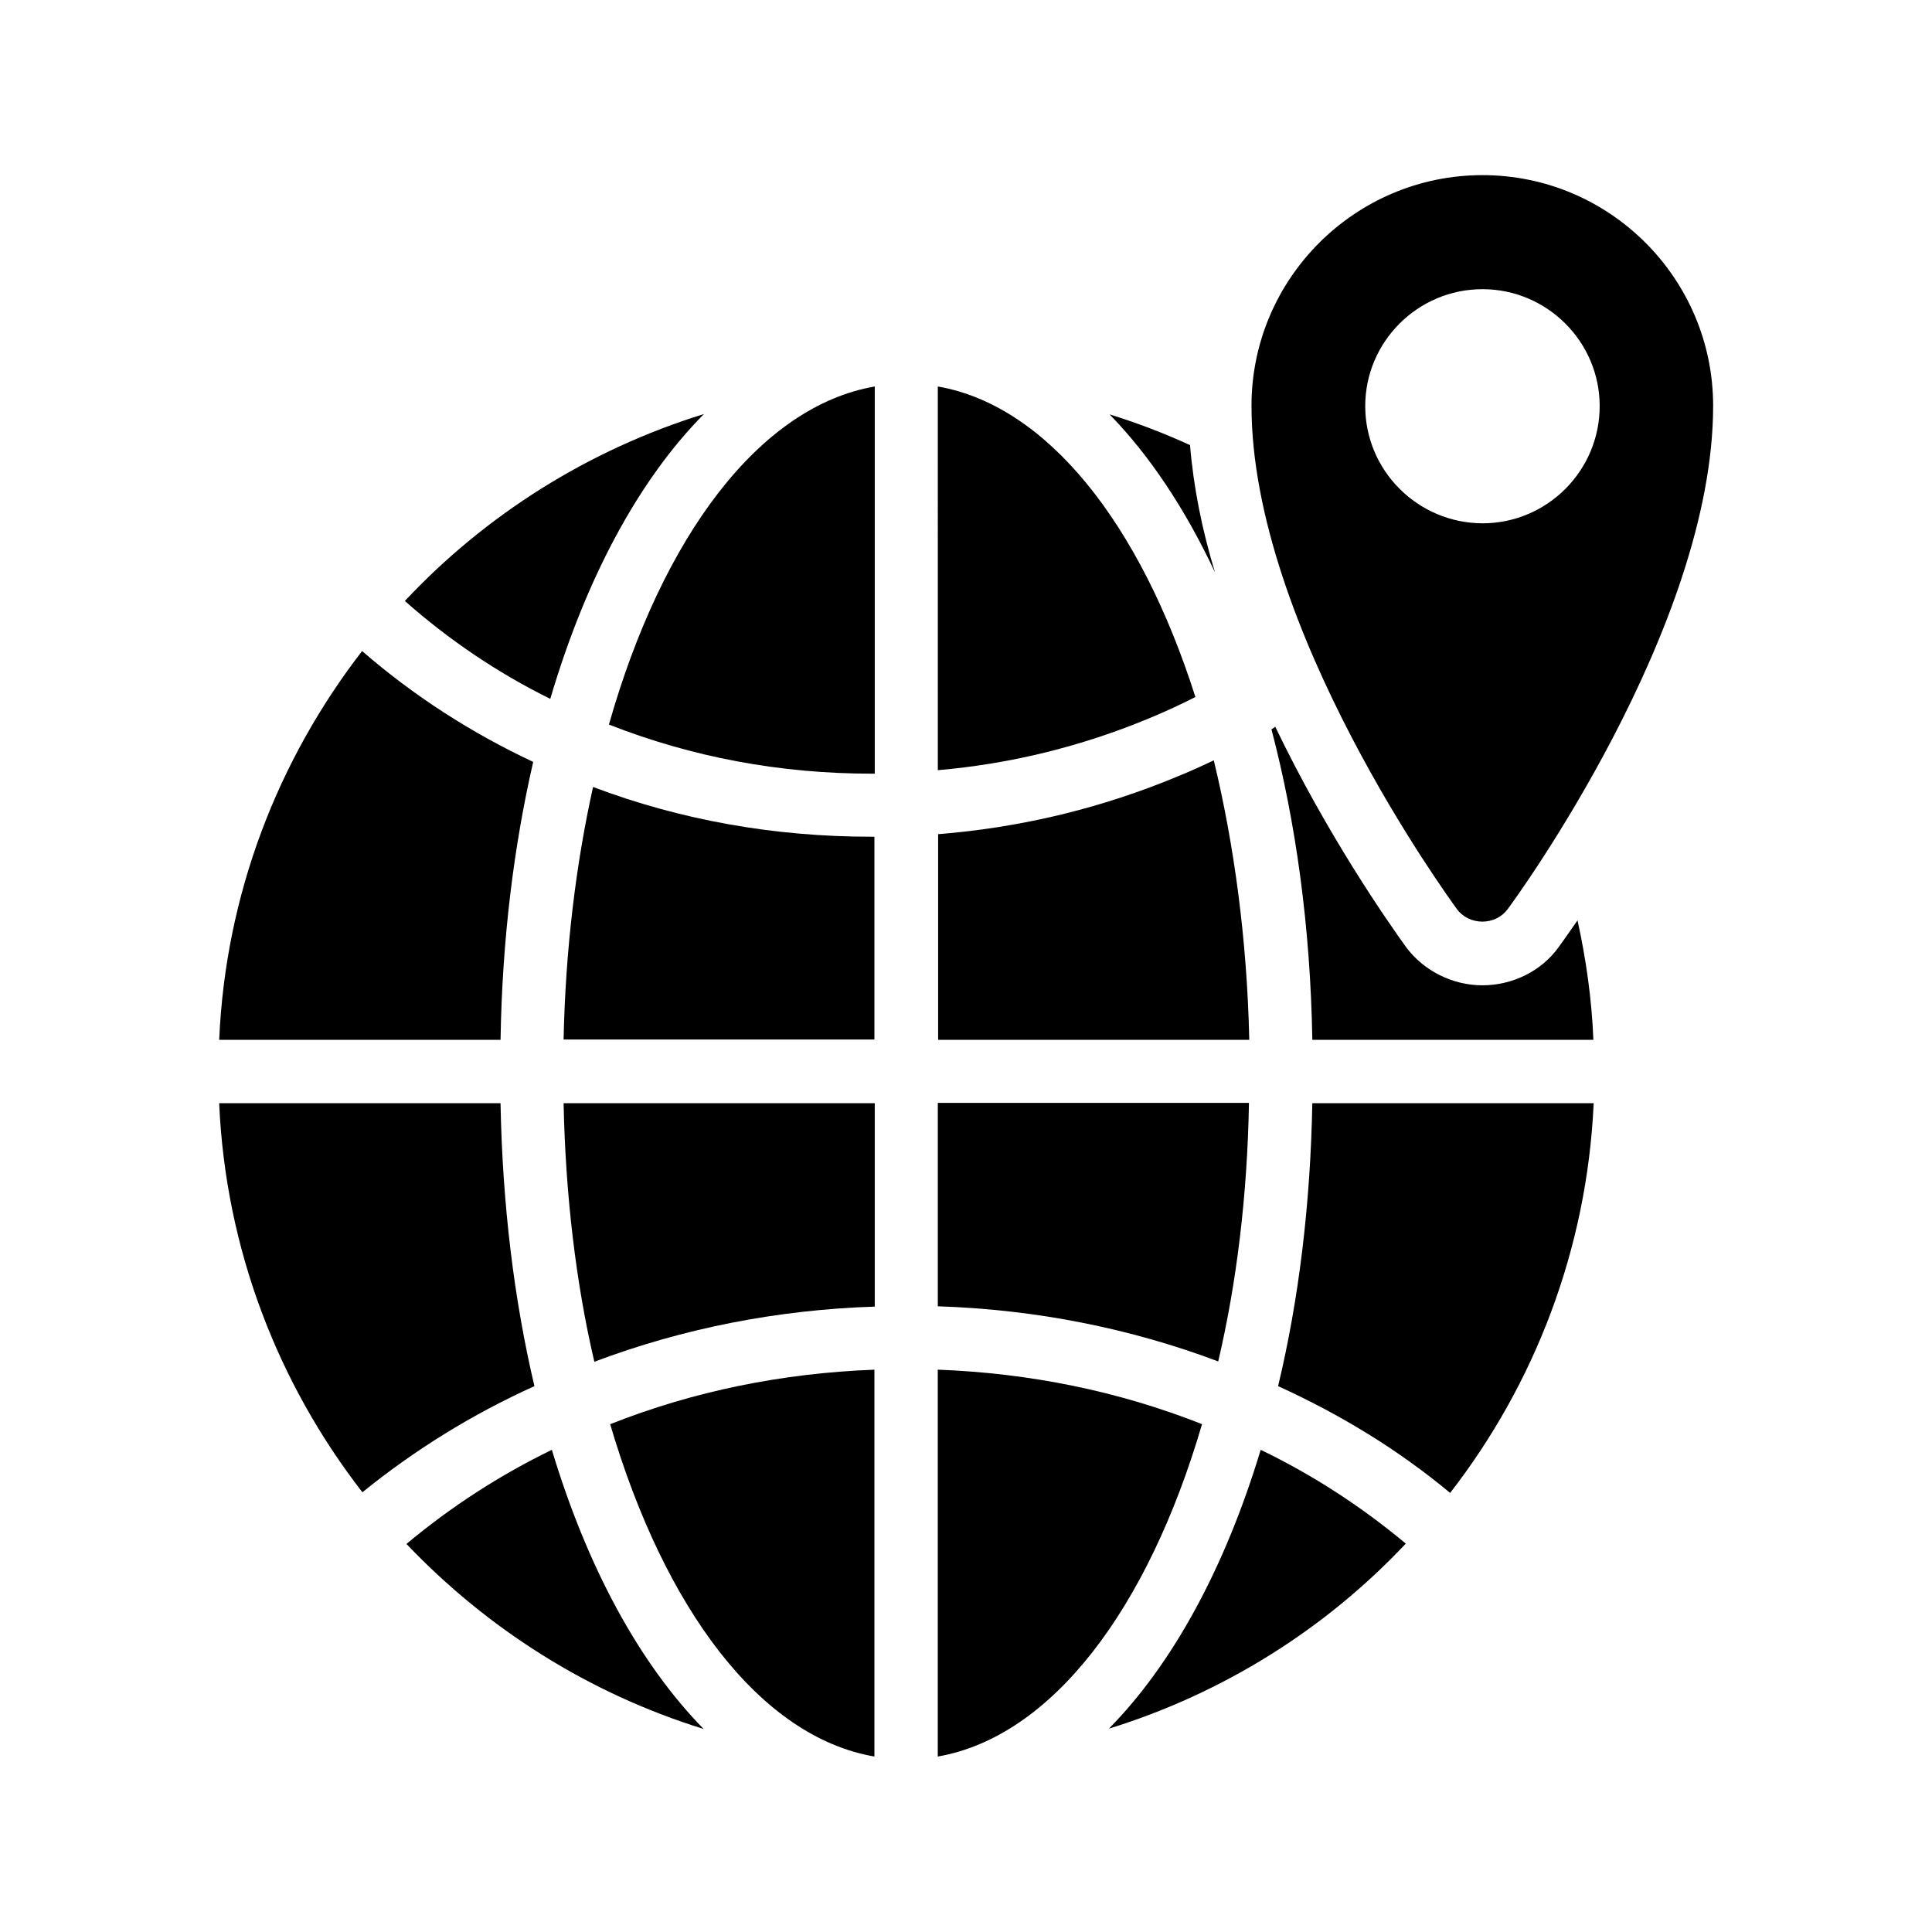 <?xml version="1.0" encoding="UTF-8"?>
<!-- Uploaded to: SVG Repo, www.svgrepo.com, Generator: SVG Repo Mixer Tools -->
<svg fill="#000000" width="800px" height="800px" version="1.1" viewBox="144 144 512 512" xmlns="http://www.w3.org/2000/svg">
 <g>
  <path d="m491.78 419.56c-0.504-29.895-4.367-57.688-10.832-82.289 0.336-0.168 0.672-0.418 1.008-0.672 13.77 28.633 29.559 51.305 34.762 58.527 4.703 6.215 12.258 9.992 20.152 9.992 8.062 0 15.703-3.863 20.152-10.078 0.082-0.082 2.016-2.769 5.039-7.137 2.266 10.328 3.777 20.906 4.199 31.656z"/>
  <path d="m566.34 436.36c-1.762 38.793-15.703 74.48-38.039 103.28-13.602-11.336-28.969-20.738-45.594-28.297 5.457-22.754 8.566-47.945 9.07-74.984z"/>
  <path d="m375.82 246.42v102.61h-0.84c-24.266 0-47.609-4.367-69.609-13.016 14.191-49.961 39.969-84.305 70.449-89.594z"/>
  <path d="m290.25 528.22c9.406 31.234 23.258 56.68 40.223 73.977-30.398-9.406-57.352-26.535-78.762-49.039 11.668-9.738 24.516-18.137 38.539-24.938z"/>
  <path d="m374.89 365.74h0.84v53.738l-82.371 0.004c0.504-23.93 3.273-46.52 7.809-66.922 23.344 8.816 48.113 13.18 73.723 13.18z"/>
  <path d="m448.79 334.25c-17.887 7.473-36.777 12.176-56.258 13.855l-0.004-101.68c28.969 5.039 53.656 36.359 68.266 82.289-3.777 1.93-7.805 3.777-12.004 5.539z"/>
  <path d="m462.55 521.42c-14.359 49.039-39.801 82.793-70.031 88.082v-102.53c24.438 0.926 47.949 5.711 70.031 14.445z"/>
  <path d="m289.83 329.21c-14.105-6.969-26.953-15.703-38.543-25.945 21.41-22.84 48.617-40.055 79.266-49.543-17.297 17.465-31.316 43.578-40.723 75.488z"/>
  <path d="m276.65 419.56h-74.562c1.68-38.711 15.617-74.227 37.871-103.03 13.52 11.754 28.719 21.578 45.344 29.391-5.125 22.25-8.23 47.102-8.652 73.637z"/>
  <path d="m466 295.71c-7.894-16.793-17.297-30.984-27.961-41.898 7.305 2.266 14.359 4.953 21.328 8.145 0.926 11.164 3.191 22.5 6.633 33.754z"/>
  <path d="m466.84 504.79c-23.426-8.816-48.449-13.77-74.312-14.609v-53.906h82.457c-0.418 24.52-3.273 47.777-8.145 68.516z"/>
  <path d="m475.07 419.56h-82.457v-54.496c22.168-1.762 43.578-6.969 63.816-15.449 3.106-1.258 6.215-2.688 9.238-4.113 5.371 22.25 8.812 47.355 9.402 74.059z"/>
  <path d="m305.7 521.42c22.082-8.734 45.594-13.52 70.031-14.441v102.52c-30.23-5.207-55.59-39.047-70.031-88.082z"/>
  <path d="m285.63 511.34c-16.543 7.473-31.824 16.961-45.594 28.129-22.336-28.801-36.273-64.402-37.953-103.11h74.562c0.504 26.957 3.613 52.23 8.984 74.984z"/>
  <path d="m293.36 436.36h82.457v53.906c-25.945 0.84-50.883 5.793-74.312 14.609-4.871-20.82-7.641-44.078-8.145-68.516z"/>
  <path d="m516.55 553.07c-21.242 22.586-48.281 39.633-78.68 49.039 16.961-17.215 30.816-42.738 40.223-73.891 14.105 6.797 26.867 15.195 38.457 24.852z"/>
  <path d="m536.87 388.24c2.688 0 5.207-1.258 6.719-3.359 2.266-3.023 54.41-74.648 54.41-133.34 0-33.672-27.375-61.129-61.129-61.129-33.754 0-61.211 27.457-61.211 61.129 0 58.695 52.227 130.32 54.41 133.34 1.594 2.184 4.113 3.359 6.801 3.359zm-31.07-136.62c0-17.047 13.938-30.984 31.066-30.984 17.129 0 31.066 13.938 31.066 30.984 0 17.129-13.938 31.066-31.066 31.066-17.211-0.082-31.066-14.02-31.066-31.066z"/>
 </g>
</svg>